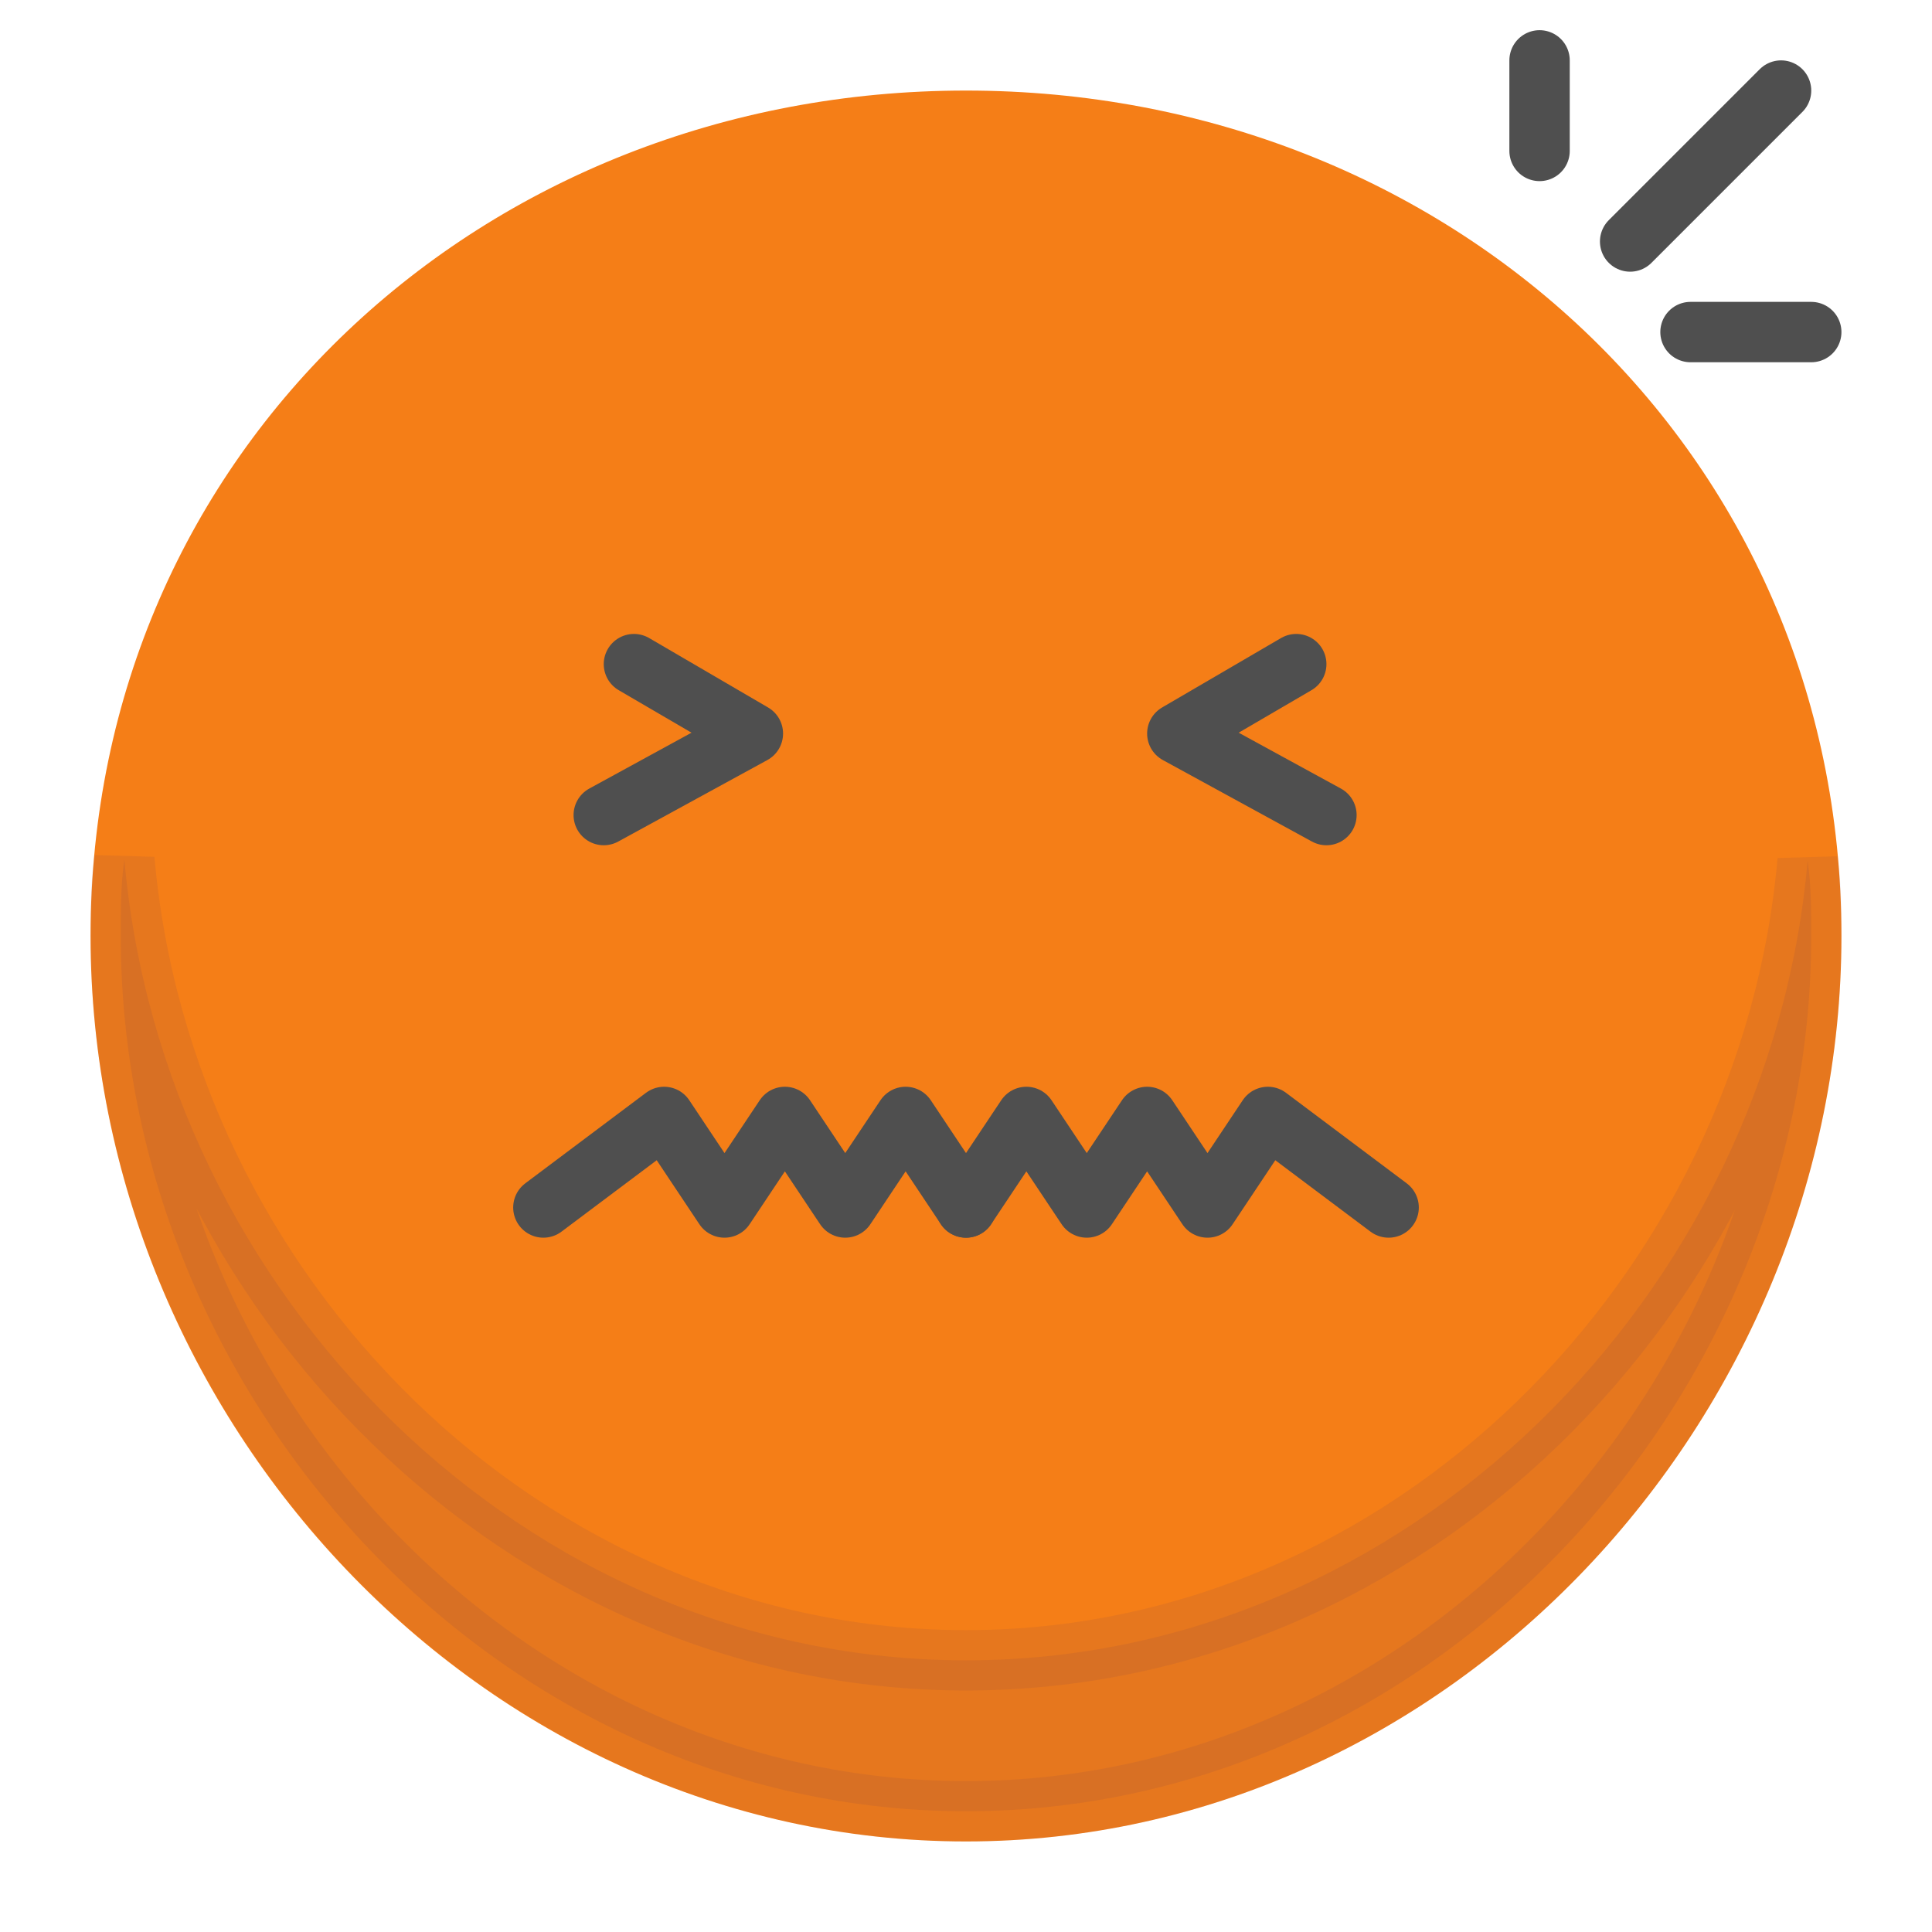 <svg xmlns="http://www.w3.org/2000/svg" viewBox="0 0 64 64"><defs><style>.cls-1{fill:#f57e17;stroke:#f57e17;}.cls-1,.cls-2,.cls-3{stroke-linecap:round;stroke-width:2px;}.cls-1,.cls-3{stroke-linejoin:round;}.cls-2{fill:#5b3b63;stroke:#5b3b63;stroke-linejoin:bevel;opacity:0.1;}.cls-3{fill:none;stroke:#4f4f4f;}</style></defs><title>nervous</title><g id="nervous"><path class="cls-1" d="M60,31C60,15.5,47.46,4,32,4S4,15.5,4,31,16.54,60,32,60,60,46.43,60,31Z"/><path class="cls-2" d="M32,55C17.38,55,5.38,42.87,4.12,28.47,4,29.29,4,30.12,4,31,4,46.43,16.54,60,32,60S60,46.43,60,31c0-.84,0-1.67-.12-2.49C58.62,42.87,46.62,55,32,55Z"/><polyline class="cls-3" points="21 22 24.94 24.3 20 27"/><polyline class="cls-3" points="42.94 22 39 24.3 43.94 27"/><polyline class="cls-3" points="18 40 22 37 24 40 26 37 28 40 30 37 32 40"/><polyline class="cls-3" points="32 40 34 37 36 40 38 37 40 40 42 37 46 40"/><line class="cls-3" x1="54" y1="8" x2="59" y2="3"/><line class="cls-3" x1="51" y1="5" x2="51" y2="2"/><line class="cls-3" x1="56" y1="11" x2="60" y2="11"/></g></svg>